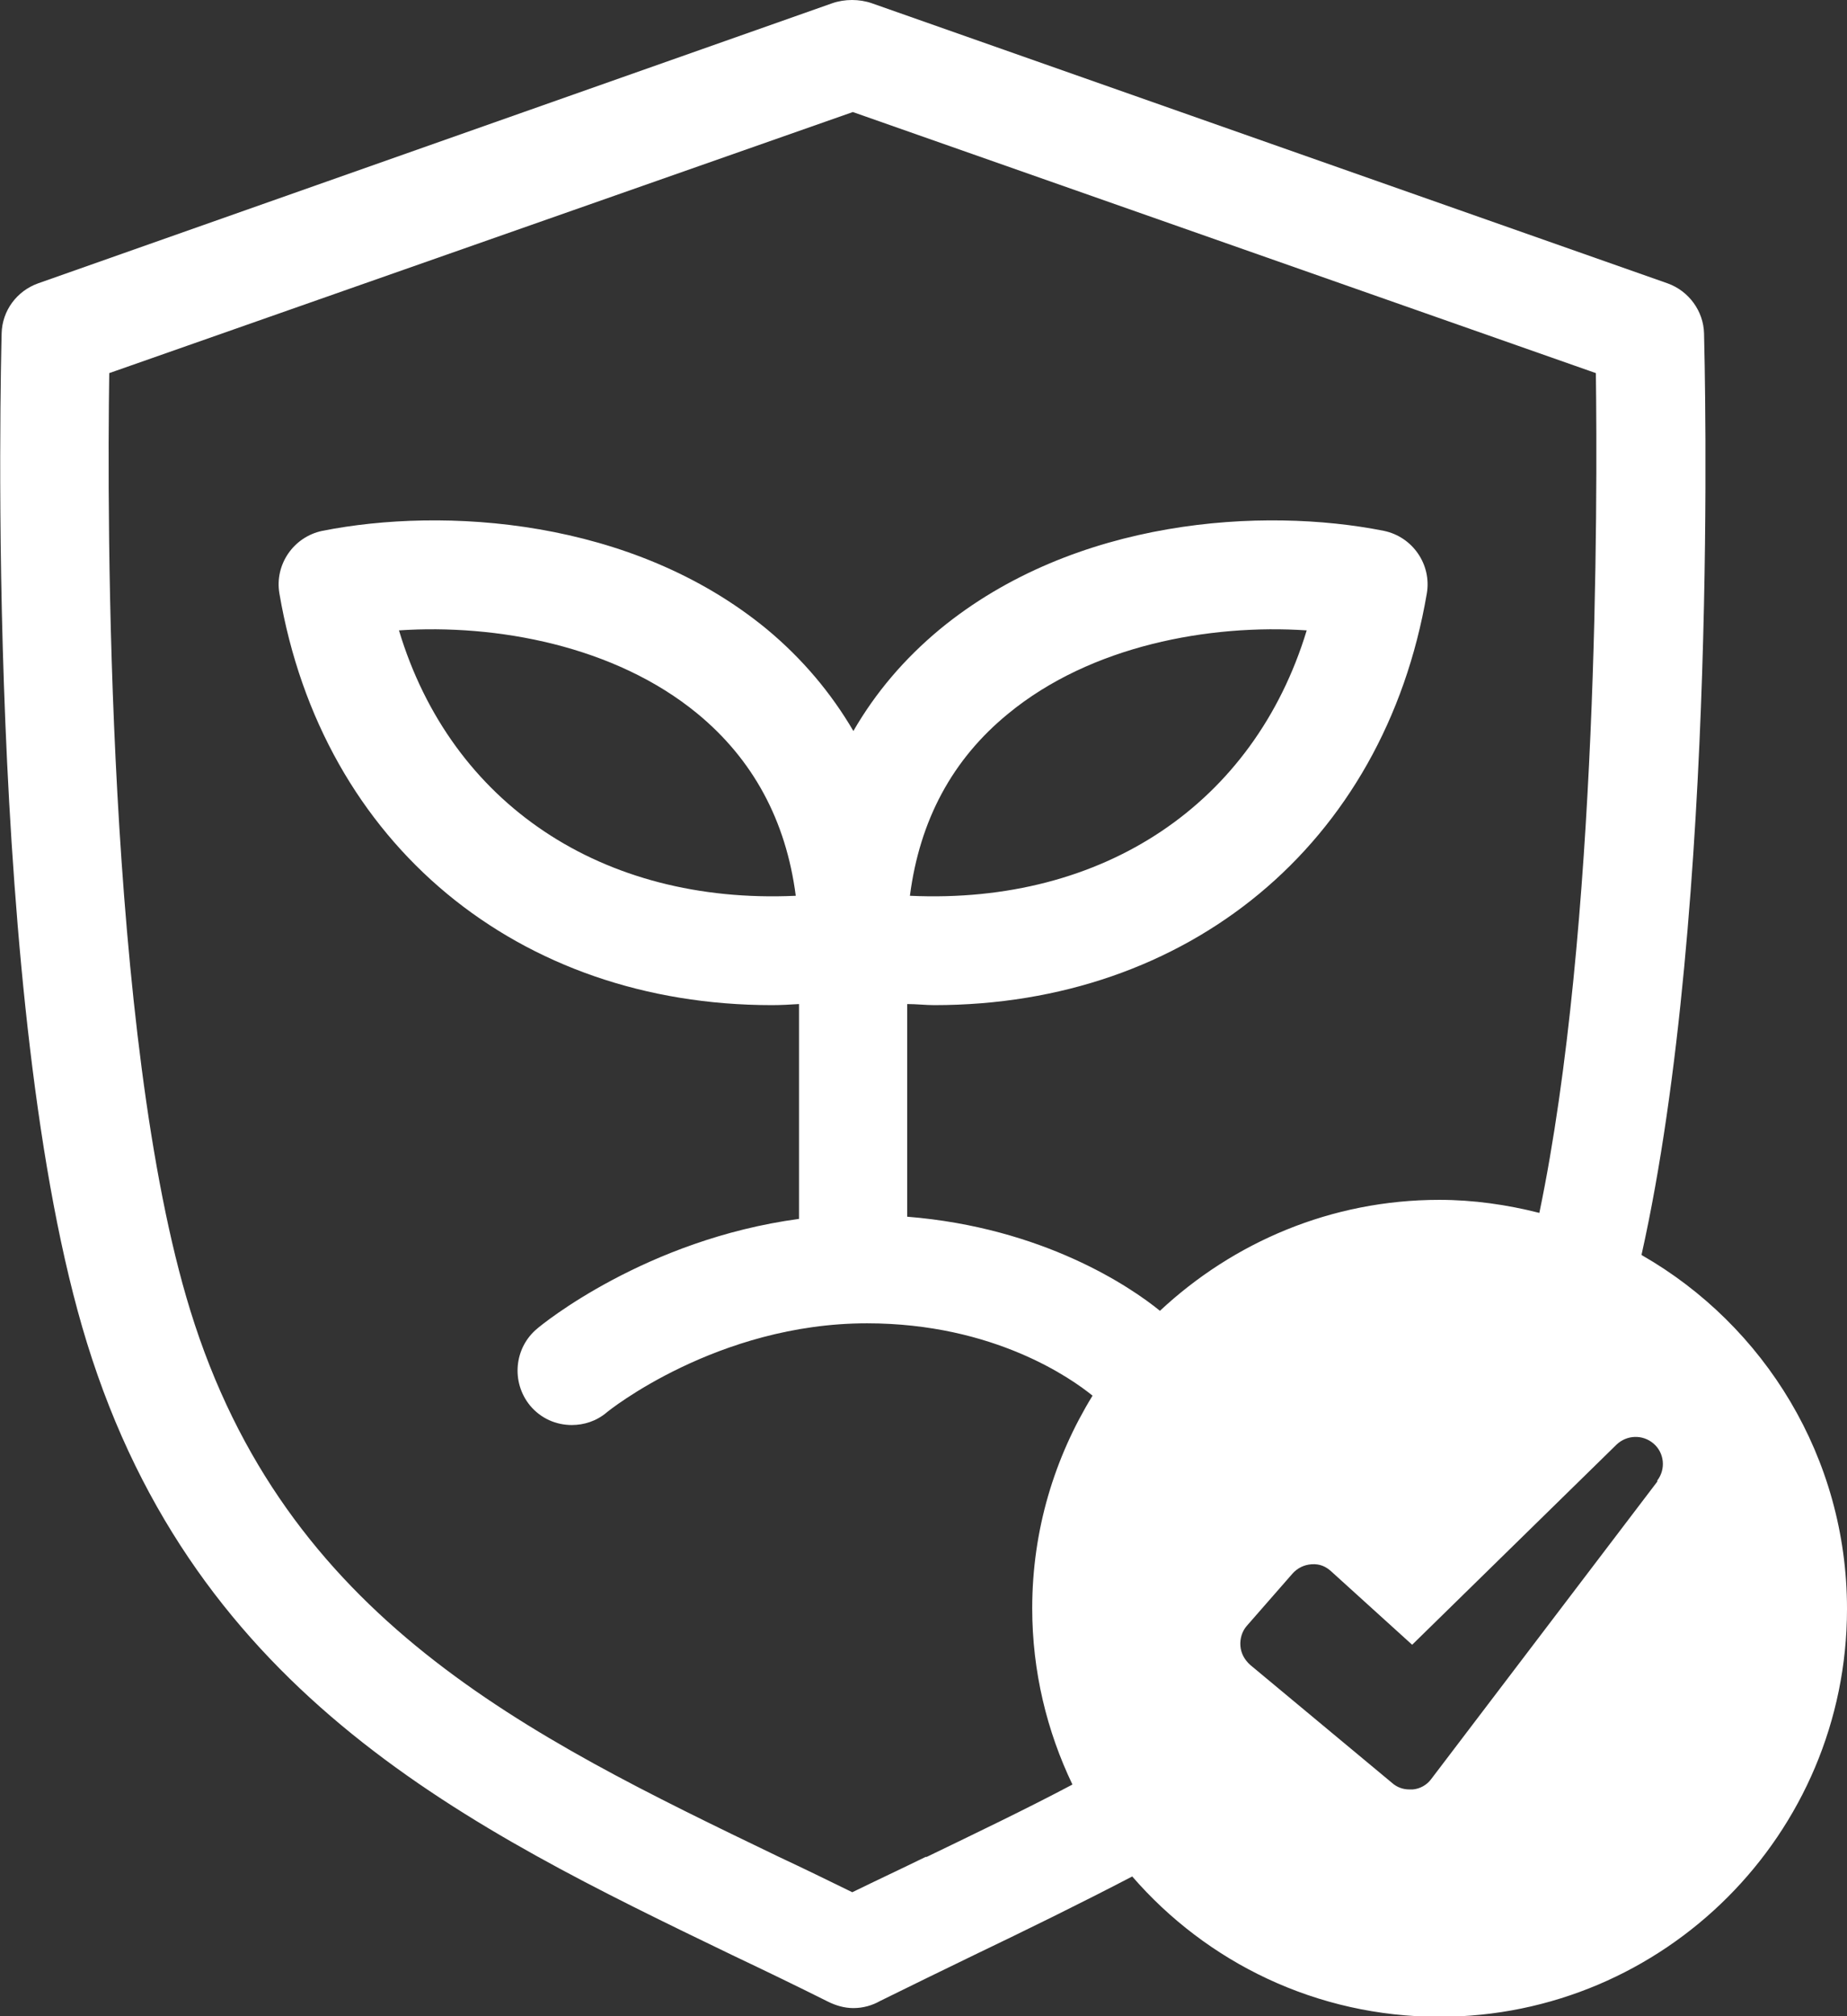 <?xml version="1.0" encoding="UTF-8"?>
<svg id="_レイヤー_2" data-name="レイヤー 2" xmlns="http://www.w3.org/2000/svg" viewBox="0 0 33.98 37.07">
  <rect x="0" y="0" width="33.98" height="37.07" fill="#333333" stroke="none"/>
  <defs>
    <style>
      .cls-1 {
        fill: #fff;
      }
    </style>
  </defs>
  <g id="_デザイン" data-name="デザイン">
    <path class="cls-1" d="m30.2,23.07c1.43-6.4,1.16-16.48,1.15-16.94-.01-.41-.28-.78-.67-.92L16.04.06c-.23-.08-.5-.08-.73,0L.7,5.21c-.39.14-.66.5-.67.92-.01.5-.33,12.42,1.57,18.56,2.01,6.5,7.03,8.92,11.88,11.26.59.28,1.17.56,1.75.85.14.07.3.12.47.12.18,0,.35-.05.49-.13.57-.28,1.14-.56,1.72-.84.98-.47,1.96-.95,2.92-1.45,1.37,1.58,3.39,2.58,5.65,2.58,4.14,0,7.5-3.36,7.5-7.5,0-2.78-1.52-5.21-3.77-6.5Zm-13.17,11.07c-.45.22-.9.43-1.35.65-.45-.22-.9-.44-1.35-.65-4.67-2.25-9.08-4.38-10.83-10.05-1.55-5.02-1.53-14.6-1.49-17.23L15.69,2.06l13.67,4.8c.03,2.35.05,10.21-1.04,15.44-.59-.15-1.21-.24-1.84-.24-1.99,0-3.79.78-5.14,2.04-.54-.44-2.15-1.53-4.65-1.73v-3.91c.17,0,.34.02.5.02,4.65,0,8.27-2.94,9.06-7.57.09-.53-.26-1.04-.79-1.15-2.21-.44-5.68-.24-8.17,1.81-.65.54-1.18,1.16-1.59,1.87-.41-.7-.94-1.33-1.59-1.87-2.49-2.05-5.96-2.25-8.18-1.81-.53.11-.88.62-.79,1.15.79,4.63,4.41,7.57,9.06,7.57.17,0,.34-.01.5-.02v3.95c-2.82.38-4.73,1.94-4.82,2.02-.42.35-.48.98-.13,1.41.2.24.48.36.77.36.22,0,.45-.07.64-.23.02-.02,2.03-1.64,4.79-1.64,2.35,0,3.78,1.03,4.15,1.33-.7,1.14-1.11,2.47-1.11,3.91,0,1.16.27,2.26.74,3.24-.87.46-1.77.89-2.68,1.33Zm-.29-17.67c.18-1.39.78-2.51,1.81-3.35,1.52-1.25,3.7-1.65,5.49-1.53-.97,3.19-3.74,5.04-7.29,4.88Zm-2.11,0c-3.55.16-6.33-1.69-7.29-4.88,1.79-.12,3.97.28,5.49,1.53,1.02.84,1.63,1.96,1.81,3.35Zm15.86,10.77l-4.16,5.47c-.08.11-.21.18-.34.19-.02,0-.04,0-.06,0-.12,0-.23-.04-.32-.12l-2.61-2.17c-.1-.09-.17-.21-.18-.35-.01-.13.03-.27.12-.37l.84-.96c.09-.1.21-.16.35-.17.15-.01.26.04.36.13l1.49,1.35,3.76-3.68c.19-.18.48-.19.68-.02s.23.47.07.68Z"/>
  </g>
</svg>